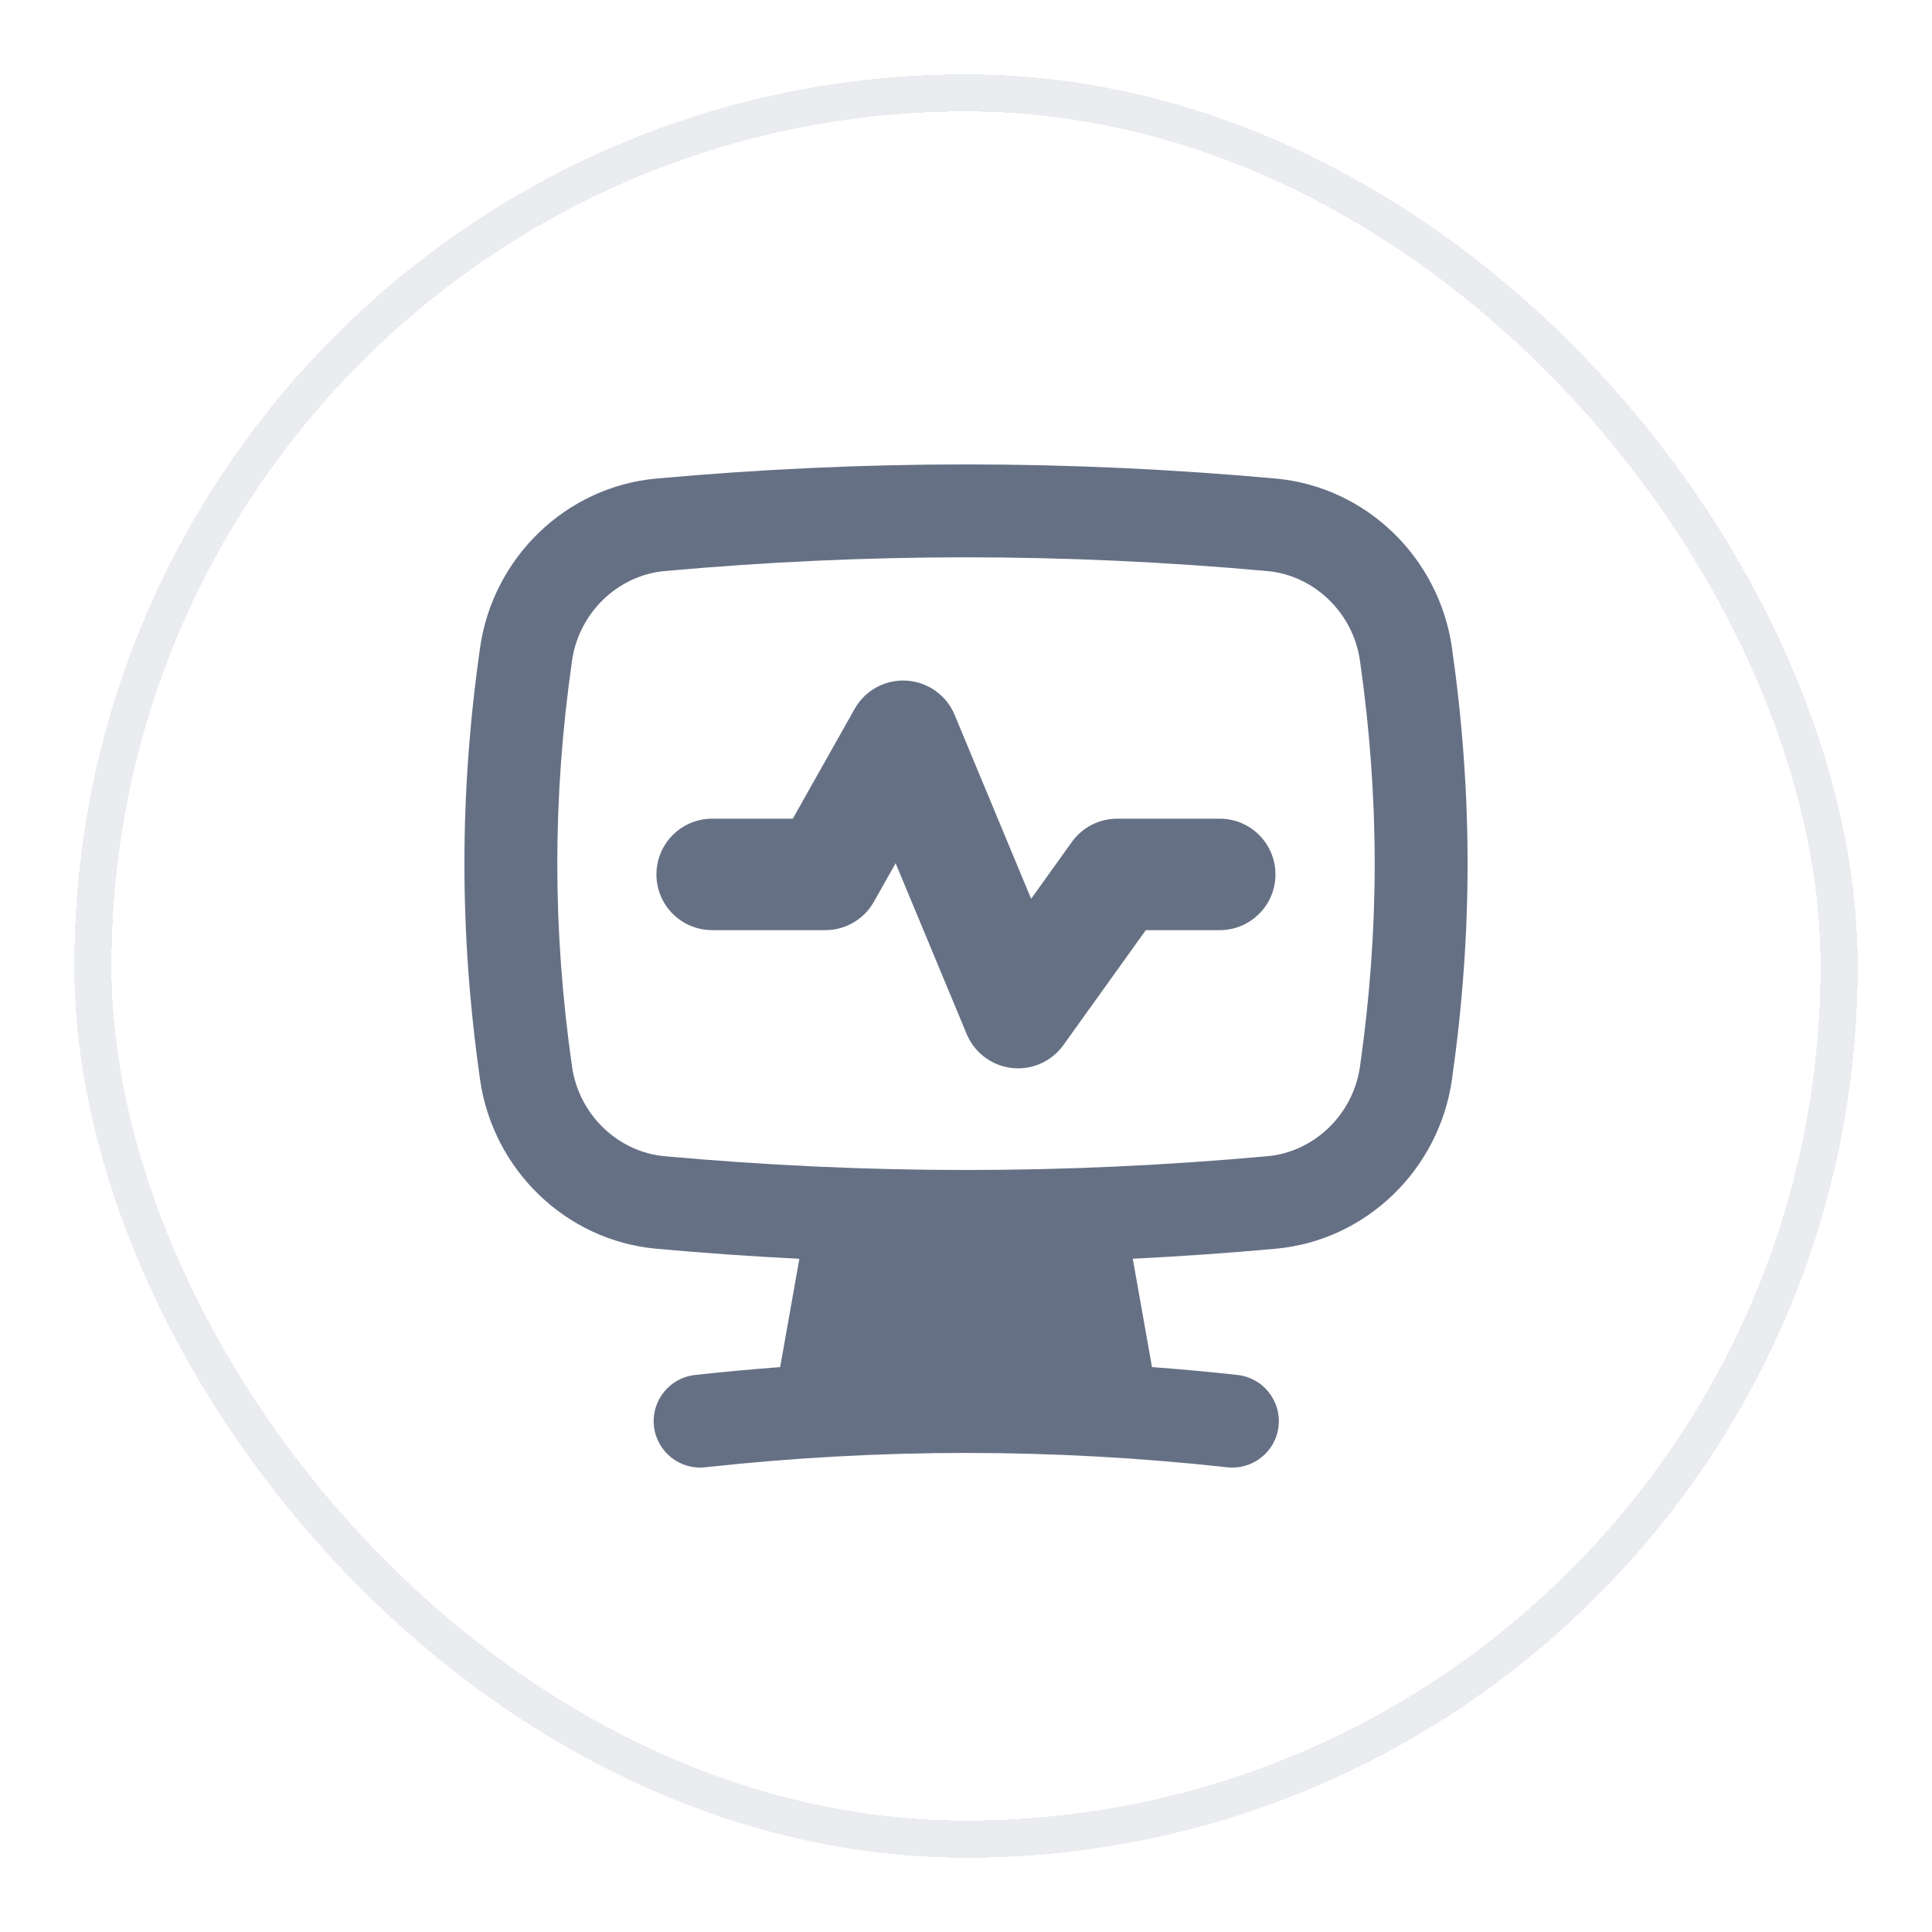 <svg width="52" height="52" viewBox="0 0 52 52" fill="none" xmlns="http://www.w3.org/2000/svg">
<g filter="url(#filter0_d_748_26268)">
<rect x="2" y="1" width="48" height="48" rx="24" fill="white" shape-rendering="crispEdges"/>
<rect x="2.5" y="1.5" width="47" height="47" rx="23.5" stroke="#EAECF0" shape-rendering="crispEdges"/>
<g clip-path="url(#clip0_748_26268)">
<path fill-rule="evenodd" clip-rule="evenodd" d="M17.667 11.88C23.283 11.373 28.717 11.373 34.333 11.88C36.768 12.1 38.735 14.009 39.08 16.438C39.64 20.378 39.64 24.112 39.08 28.053C38.735 30.482 36.768 32.391 34.333 32.61C33.043 32.727 31.764 32.816 30.489 32.879L31.006 35.795C31.771 35.852 32.537 35.923 33.306 36.007C33.992 36.082 34.487 36.699 34.413 37.385C34.338 38.072 33.721 38.567 33.034 38.492C28.315 37.977 23.698 37.977 18.979 38.492C18.293 38.567 17.676 38.072 17.601 37.385C17.526 36.699 18.022 36.082 18.708 36.007C19.473 35.924 20.236 35.853 20.998 35.796L21.515 32.88C20.239 32.817 18.958 32.727 17.667 32.61C15.232 32.391 13.265 30.482 12.92 28.053C12.36 24.112 12.36 20.378 12.92 16.438C13.265 14.009 15.232 12.1 17.667 11.88ZM34.108 14.37C28.642 13.877 23.358 13.877 17.892 14.37C16.639 14.483 15.581 15.481 15.395 16.79C14.868 20.497 14.868 23.994 15.395 27.701C15.581 29.009 16.639 30.008 17.892 30.12C23.358 30.614 28.642 30.614 34.108 30.12C35.361 30.008 36.419 29.009 36.605 27.701C37.132 23.994 37.132 20.497 36.605 16.79C36.419 15.481 35.361 14.483 34.108 14.37ZM25.694 18.241C25.474 17.711 24.97 17.353 24.398 17.319C23.825 17.285 23.283 17.581 23.002 18.081L21.338 21.035H19.168C18.34 21.035 17.668 21.707 17.668 22.535C17.668 23.364 18.34 24.035 19.168 24.035H22.214C22.756 24.035 23.256 23.743 23.521 23.271L24.106 22.234L26.018 26.831C26.227 27.333 26.692 27.683 27.233 27.745C27.773 27.806 28.305 27.571 28.622 27.128L30.839 24.035H32.829C33.658 24.035 34.329 23.364 34.329 22.535C34.329 21.707 33.658 21.035 32.829 21.035H30.069C29.585 21.035 29.131 21.268 28.849 21.661L27.753 23.191L25.694 18.241Z" fill="#667085"/>
</g>
</g>
<defs>
<filter id="filter0_d_748_26268" x="0" y="0" width="52" height="52" filterUnits="userSpaceOnUse" color-interpolation-filters="sRGB">
<feFlood flood-opacity="0" result="BackgroundImageFix"/>
<feColorMatrix in="SourceAlpha" type="matrix" values="0 0 0 0 0 0 0 0 0 0 0 0 0 0 0 0 0 0 127 0" result="hardAlpha"/>
<feOffset dy="1"/>
<feGaussianBlur stdDeviation="1"/>
<feComposite in2="hardAlpha" operator="out"/>
<feColorMatrix type="matrix" values="0 0 0 0 0.063 0 0 0 0 0.094 0 0 0 0 0.157 0 0 0 0.05 0"/>
<feBlend mode="normal" in2="BackgroundImageFix" result="effect1_dropShadow_748_26268"/>
<feBlend mode="normal" in="SourceGraphic" in2="effect1_dropShadow_748_26268" result="shape"/>
</filter>
<clipPath id="clip0_748_26268">
<rect width="28" height="28" fill="white" transform="translate(12 11)"/>
</clipPath>
</defs>
</svg>
